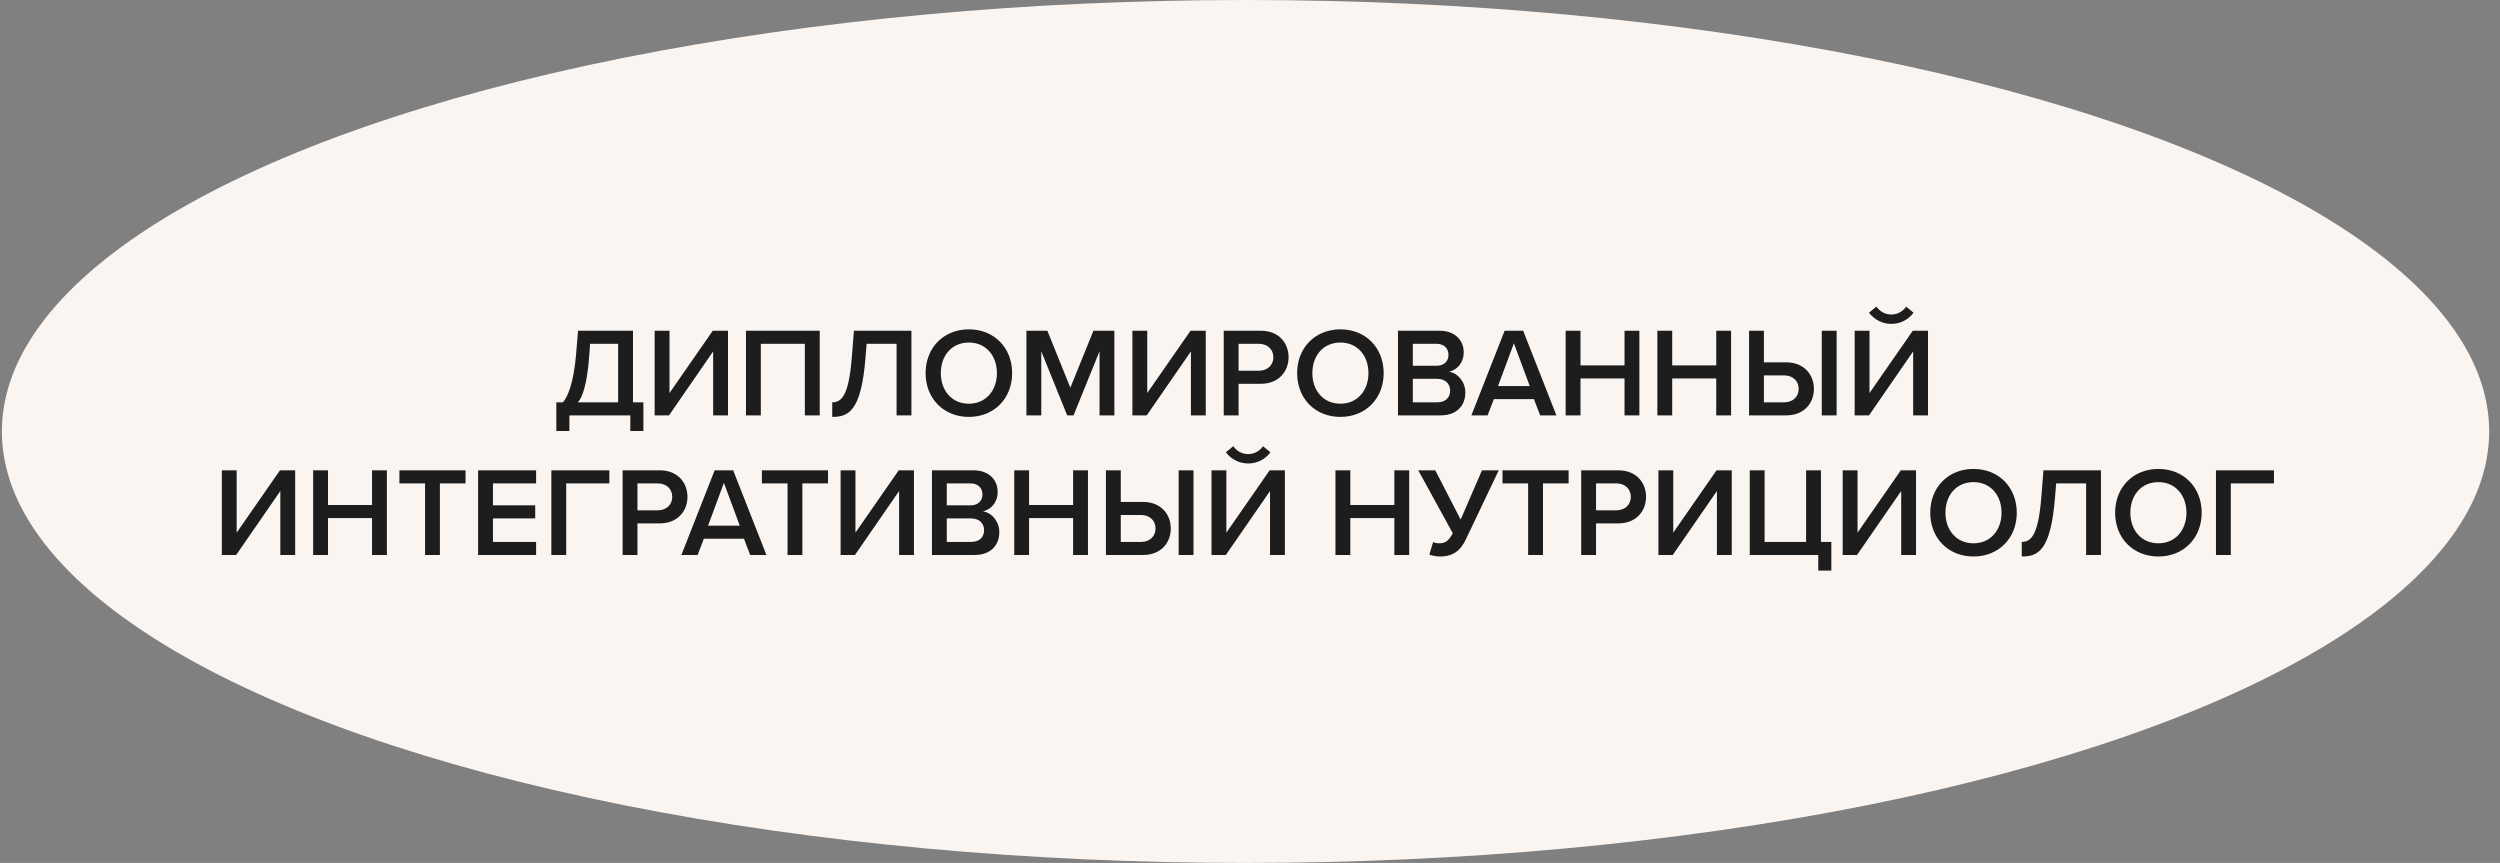 <?xml version="1.0" encoding="UTF-8"?> <svg xmlns="http://www.w3.org/2000/svg" width="197" height="68" viewBox="0 0 197 68" fill="none"><rect x="0" y="0" width="197" height="68" fill="#808080" stroke="none"/> <ellipse cx="98.147" cy="34" rx="98" ry="34" fill="#FAF5F1"></ellipse> <path d="M43.839 31.702L44.359 31.702C44.729 31.292 45.209 30.182 45.399 27.882L45.549 26.062L49.879 26.062L49.879 31.702L50.699 31.702L50.699 33.962L49.669 33.962L49.669 32.732L44.869 32.732L44.869 33.962L43.839 33.962L43.839 31.702ZM46.439 27.942C46.279 30.222 45.909 31.292 45.539 31.702L48.709 31.702L48.709 27.092L46.499 27.092L46.439 27.942ZM51.586 26.062L52.756 26.062L52.756 30.972L56.166 26.062L57.366 26.062L57.366 32.732L56.196 32.732L56.196 27.692L52.716 32.732L51.586 32.732L51.586 26.062ZM63.423 32.732L63.423 27.092L59.953 27.092L59.953 32.732L58.783 32.732L58.783 26.062L64.594 26.062L64.594 32.732L63.423 32.732ZM65.58 31.702C66.3 31.702 66.88 31.212 67.12 28.192L67.29 26.062L71.82 26.062L71.82 32.732L70.65 32.732L70.65 27.092L68.29 27.092L68.2 28.202C67.86 32.402 66.87 32.852 65.58 32.852L65.58 31.702ZM72.937 29.402C72.937 27.412 74.347 25.952 76.347 25.952C78.347 25.952 79.757 27.412 79.757 29.402C79.757 31.392 78.347 32.852 76.347 32.852C74.347 32.852 72.937 31.392 72.937 29.402ZM78.557 29.402C78.557 28.022 77.687 26.992 76.347 26.992C74.997 26.992 74.137 28.022 74.137 29.402C74.137 30.772 74.997 31.812 76.347 31.812C77.687 31.812 78.557 30.772 78.557 29.402ZM86.643 32.732L86.643 27.682L84.593 32.732L84.093 32.732L82.053 27.682L82.053 32.732L80.883 32.732L80.883 26.062L82.533 26.062L84.343 30.552L86.163 26.062L87.813 26.062L87.813 32.732L86.643 32.732ZM89.233 26.062L90.403 26.062L90.403 30.972L93.813 26.062L95.013 26.062L95.013 32.732L93.843 32.732L93.843 27.692L90.363 32.732L89.233 32.732L89.233 26.062ZM96.43 32.732L96.43 26.062L99.36 26.062C100.76 26.062 101.54 27.022 101.54 28.152C101.54 29.282 100.75 30.242 99.36 30.242L97.6 30.242L97.6 32.732L96.43 32.732ZM100.34 28.152C100.34 27.512 99.86 27.092 99.2 27.092L97.6 27.092L97.6 29.212L99.2 29.212C99.86 29.212 100.34 28.792 100.34 28.152ZM102.214 29.402C102.214 27.412 103.624 25.952 105.624 25.952C107.624 25.952 109.034 27.412 109.034 29.402C109.034 31.392 107.624 32.852 105.624 32.852C103.624 32.852 102.214 31.392 102.214 29.402ZM107.834 29.402C107.834 28.022 106.964 26.992 105.624 26.992C104.274 26.992 103.414 28.022 103.414 29.402C103.414 30.772 104.274 31.812 105.624 31.812C106.964 31.812 107.834 30.772 107.834 29.402ZM110.16 32.732L110.16 26.062L113.44 26.062C114.66 26.062 115.34 26.822 115.34 27.762C115.34 28.602 114.8 29.162 114.18 29.292C114.89 29.402 115.47 30.112 115.47 30.932C115.47 31.962 114.78 32.732 113.53 32.732L110.16 32.732ZM111.33 28.822L113.2 28.822C113.8 28.822 114.14 28.462 114.14 27.962C114.14 27.462 113.8 27.092 113.2 27.092L111.33 27.092L111.33 28.822ZM111.33 31.702L113.25 31.702C113.89 31.702 114.27 31.352 114.27 30.772C114.27 30.272 113.92 29.852 113.25 29.852L111.33 29.852L111.33 31.702ZM121.365 32.732L120.875 31.452L117.715 31.452L117.225 32.732L115.945 32.732L118.565 26.062L120.025 26.062L122.645 32.732L121.365 32.732ZM119.295 27.052L118.045 30.422L120.545 30.422L119.295 27.052ZM128.013 32.732L128.013 29.822L124.543 29.822L124.543 32.732L123.373 32.732L123.373 26.062L124.543 26.062L124.543 28.792L128.013 28.792L128.013 26.062L129.183 26.062L129.183 32.732L128.013 32.732ZM135.24 32.732L135.24 29.822L131.77 29.822L131.77 32.732L130.6 32.732L130.6 26.062L131.77 26.062L131.77 28.792L135.24 28.792L135.24 26.062L136.41 26.062L136.41 32.732L135.24 32.732ZM138.996 26.062L138.996 28.552L140.756 28.552C142.146 28.552 142.936 29.512 142.936 30.642C142.936 31.772 142.156 32.732 140.756 32.732L137.826 32.732L137.826 26.062L138.996 26.062ZM143.556 32.732L143.556 26.062L144.726 26.062L144.726 32.732L143.556 32.732ZM138.996 29.582L138.996 31.702L140.596 31.702C141.256 31.702 141.736 31.282 141.736 30.642C141.736 30.002 141.256 29.582 140.596 29.582L138.996 29.582ZM149.037 25.522C148.327 25.522 147.687 25.182 147.277 24.642L147.857 24.162C148.137 24.542 148.537 24.782 149.037 24.782C149.527 24.782 149.937 24.542 150.207 24.162L150.787 24.642C150.387 25.182 149.757 25.522 149.037 25.522ZM146.147 26.062L147.317 26.062L147.317 30.972L150.727 26.062L151.927 26.062L151.927 32.732L150.757 32.732L150.757 27.692L147.277 32.732L146.147 32.732L146.147 26.062ZM17.48 37.062L18.65 37.062L18.65 41.972L22.06 37.062L23.26 37.062L23.26 43.732L22.09 43.732L22.09 38.692L18.61 43.732L17.48 43.732L17.48 37.062ZM29.317 43.732L29.317 40.822L25.847 40.822L25.847 43.732L24.677 43.732L24.677 37.062L25.847 37.062L25.847 39.792L29.317 39.792L29.317 37.062L30.487 37.062L30.487 43.732L29.317 43.732ZM33.494 43.732L33.494 38.092L31.474 38.092L31.474 37.062L36.684 37.062L36.684 38.092L34.664 38.092L34.664 43.732L33.494 43.732ZM37.675 43.732L37.675 37.062L42.245 37.062L42.245 38.092L38.845 38.092L38.845 39.822L42.175 39.822L42.175 40.852L38.845 40.852L38.845 42.702L42.245 42.702L42.245 43.732L37.675 43.732ZM43.447 43.732L43.447 37.062L48.017 37.062L48.017 38.092L44.617 38.092L44.617 43.732L43.447 43.732ZM49.062 43.732L49.062 37.062L51.992 37.062C53.392 37.062 54.172 38.022 54.172 39.152C54.172 40.282 53.382 41.242 51.992 41.242L50.232 41.242L50.232 43.732L49.062 43.732ZM52.972 39.152C52.972 38.512 52.492 38.092 51.832 38.092L50.232 38.092L50.232 40.212L51.832 40.212C52.492 40.212 52.972 39.792 52.972 39.152ZM59.114 43.732L58.624 42.452L55.464 42.452L54.974 43.732L53.694 43.732L56.314 37.062L57.774 37.062L60.394 43.732L59.114 43.732ZM57.044 38.052L55.794 41.422L58.294 41.422L57.044 38.052ZM62.058 43.732L62.058 38.092L60.038 38.092L60.038 37.062L65.248 37.062L65.248 38.092L63.228 38.092L63.228 43.732L62.058 43.732ZM66.24 37.062L67.409 37.062L67.409 41.972L70.82 37.062L72.019 37.062L72.019 43.732L70.85 43.732L70.85 38.692L67.37 43.732L66.24 43.732L66.24 37.062ZM73.437 43.732L73.437 37.062L76.717 37.062C77.937 37.062 78.617 37.822 78.617 38.762C78.617 39.602 78.077 40.162 77.457 40.292C78.167 40.402 78.747 41.112 78.747 41.932C78.747 42.962 78.057 43.732 76.807 43.732L73.437 43.732ZM74.607 39.822L76.477 39.822C77.077 39.822 77.417 39.462 77.417 38.962C77.417 38.462 77.077 38.092 76.477 38.092L74.607 38.092L74.607 39.822ZM74.607 42.702L76.527 42.702C77.167 42.702 77.547 42.352 77.547 41.772C77.547 41.272 77.197 40.852 76.527 40.852L74.607 40.852L74.607 42.702ZM84.561 43.732L84.561 40.822L81.091 40.822L81.091 43.732L79.921 43.732L79.921 37.062L81.091 37.062L81.091 39.792L84.561 39.792L84.561 37.062L85.731 37.062L85.731 43.732L84.561 43.732ZM88.318 37.062L88.318 39.552L90.078 39.552C91.468 39.552 92.258 40.512 92.258 41.642C92.258 42.772 91.478 43.732 90.078 43.732L87.148 43.732L87.148 37.062L88.318 37.062ZM92.878 43.732L92.878 37.062L94.048 37.062L94.048 43.732L92.878 43.732ZM88.318 40.582L88.318 42.702L89.918 42.702C90.578 42.702 91.058 42.282 91.058 41.642C91.058 41.002 90.578 40.582 89.918 40.582L88.318 40.582ZM98.358 36.522C97.648 36.522 97.008 36.182 96.598 35.642L97.178 35.162C97.458 35.542 97.858 35.782 98.358 35.782C98.848 35.782 99.258 35.542 99.528 35.162L100.108 35.642C99.708 36.182 99.078 36.522 98.358 36.522ZM95.468 37.062L96.638 37.062L96.638 41.972L100.048 37.062L101.248 37.062L101.248 43.732L100.078 43.732L100.078 38.692L96.598 43.732L95.468 43.732L95.468 37.062ZM109.874 43.732L109.874 40.822L106.404 40.822L106.404 43.732L105.234 43.732L105.234 37.062L106.404 37.062L106.404 39.792L109.874 39.792L109.874 37.062L111.044 37.062L111.044 43.732L109.874 43.732ZM116.78 37.062L118.1 37.062L115.52 42.482C115.13 43.302 114.6 43.852 113.46 43.852C113.19 43.852 112.86 43.792 112.63 43.702L112.93 42.712C113.06 42.782 113.23 42.812 113.41 42.812C113.91 42.812 114.17 42.592 114.48 42.022L111.76 37.062L113.1 37.062L115.1 40.942L116.78 37.062ZM120.417 43.732L120.417 38.092L118.397 38.092L118.397 37.062L123.607 37.062L123.607 38.092L121.587 38.092L121.587 43.732L120.417 43.732ZM124.599 43.732L124.599 37.062L127.529 37.062C128.929 37.062 129.709 38.022 129.709 39.152C129.709 40.282 128.919 41.242 127.529 41.242L125.769 41.242L125.769 43.732L124.599 43.732ZM128.509 39.152C128.509 38.512 128.029 38.092 127.369 38.092L125.769 38.092L125.769 40.212L127.369 40.212C128.029 40.212 128.509 39.792 128.509 39.152ZM130.683 37.062L131.853 37.062L131.853 41.972L135.263 37.062L136.463 37.062L136.463 43.732L135.293 43.732L135.293 38.692L131.813 43.732L130.683 43.732L130.683 37.062ZM143.28 43.732L137.88 43.732L137.88 37.062L139.05 37.062L139.05 42.702L142.32 42.702L142.32 37.062L143.49 37.062L143.49 42.702L144.31 42.702L144.31 44.962L143.28 44.962L143.28 43.732ZM145.204 37.062L146.374 37.062L146.374 41.972L149.784 37.062L150.984 37.062L150.984 43.732L149.814 43.732L149.814 38.692L146.334 43.732L145.204 43.732L145.204 37.062ZM152.102 40.402C152.102 38.412 153.512 36.952 155.512 36.952C157.512 36.952 158.922 38.412 158.922 40.402C158.922 42.392 157.512 43.852 155.512 43.852C153.512 43.852 152.102 42.392 152.102 40.402ZM157.722 40.402C157.722 39.022 156.852 37.992 155.512 37.992C154.162 37.992 153.302 39.022 153.302 40.402C153.302 41.772 154.162 42.812 155.512 42.812C156.852 42.812 157.722 41.772 157.722 40.402ZM159.315 42.702C160.035 42.702 160.615 42.212 160.855 39.192L161.025 37.062L165.555 37.062L165.555 43.732L164.385 43.732L164.385 38.092L162.025 38.092L161.935 39.202C161.595 43.402 160.605 43.852 159.315 43.852L159.315 42.702ZM166.672 40.402C166.672 38.412 168.082 36.952 170.082 36.952C172.082 36.952 173.492 38.412 173.492 40.402C173.492 42.392 172.082 43.852 170.082 43.852C168.082 43.852 166.672 42.392 166.672 40.402ZM172.292 40.402C172.292 39.022 171.422 37.992 170.082 37.992C168.732 37.992 167.872 39.022 167.872 40.402C167.872 41.772 168.732 42.812 170.082 42.812C171.422 42.812 172.292 41.772 172.292 40.402ZM174.618 43.732L174.618 37.062L179.188 37.062L179.188 38.092L175.788 38.092L175.788 43.732L174.618 43.732Z" fill="#1D1D1D"></path> </svg> 
